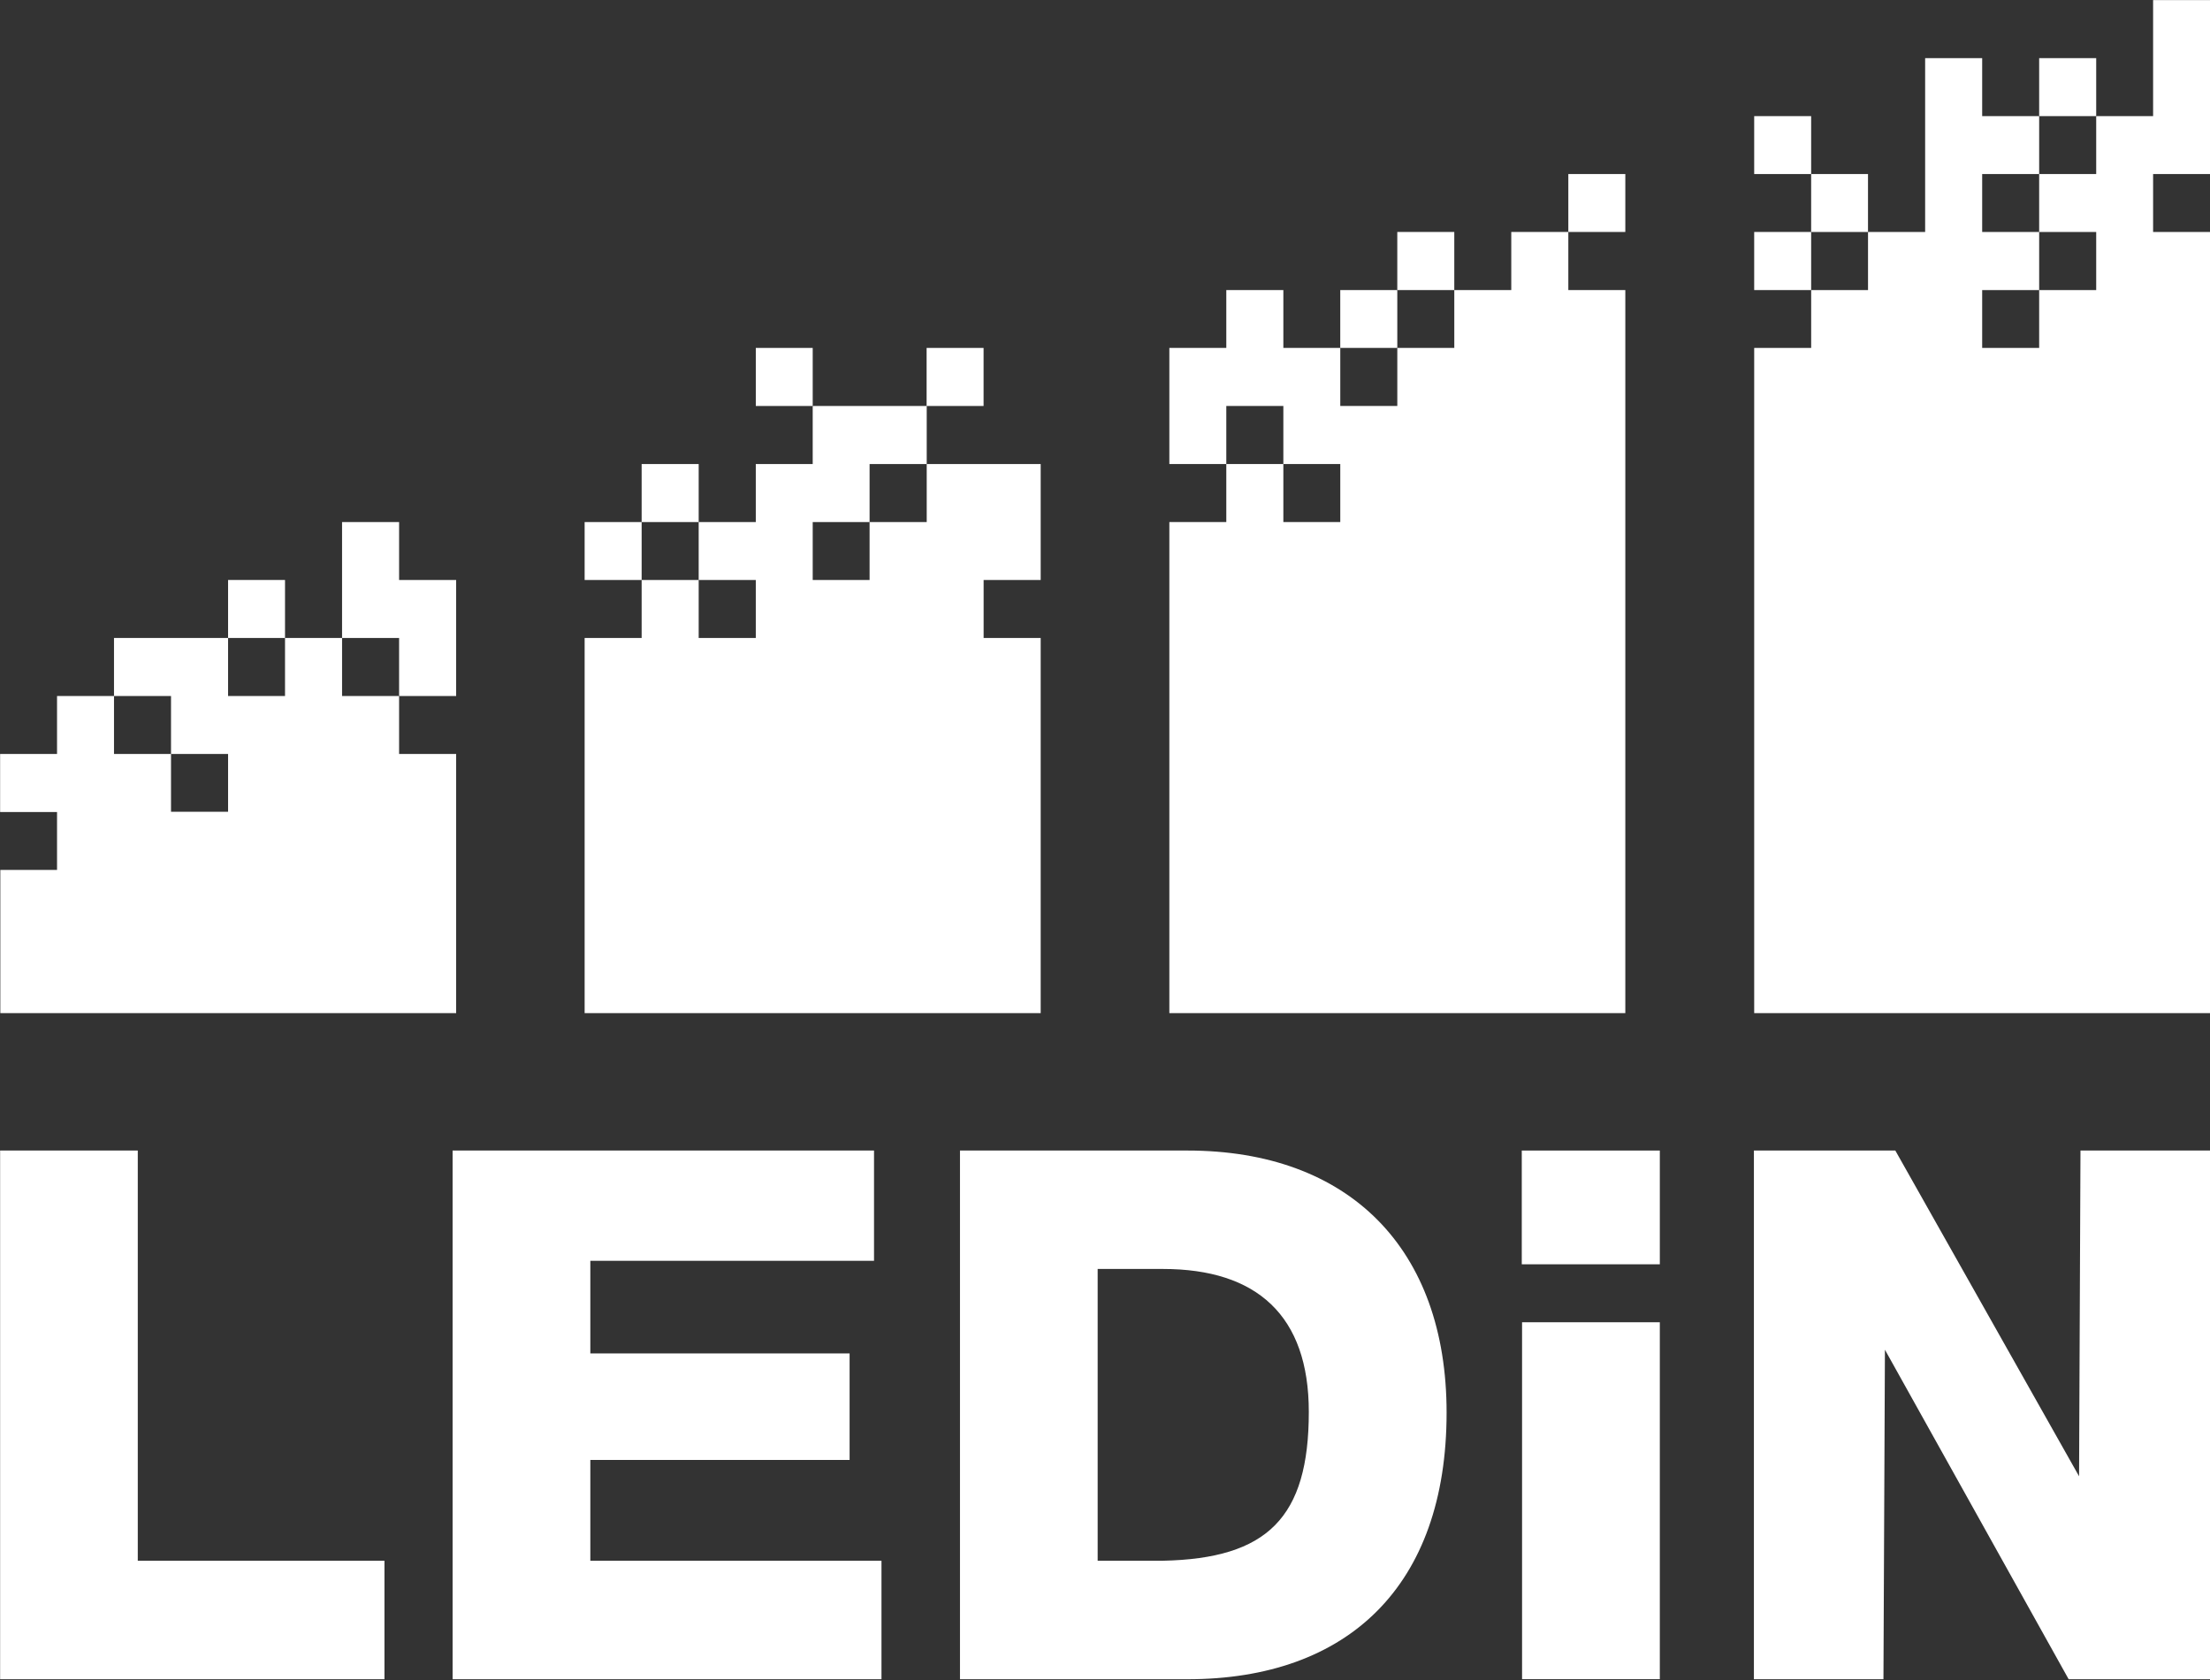 <?xml version="1.0" encoding="UTF-8" standalone="no"?>
<!DOCTYPE svg PUBLIC "-//W3C//DTD SVG 1.1//EN" "http://www.w3.org/Graphics/SVG/1.1/DTD/svg11.dtd">
<svg width="100%" height="100%" viewBox="0 0 1558 1185" version="1.1" xmlns="http://www.w3.org/2000/svg" xmlns:xlink="http://www.w3.org/1999/xlink" xml:space="preserve" xmlns:serif="http://www.serif.com/" style="fill-rule:evenodd;clip-rule:evenodd;stroke-linejoin:round;stroke-miterlimit:2;">
    <rect x="0" y="0" width="1558" height="1185" fill="#333333" stroke="none"/>
    <g transform="matrix(1,0,0,1,-1051.78,-795.152)">
        <g transform="matrix(4.167,0,0,4.167,0,0)">
            <g transform="matrix(1,0,0,1,0,123.515)">
                <path d="M509.911,291.076L533.218,291.076L533.218,351.476L509.911,351.476L509.911,291.076ZM438.112,282.052L438.112,331.429L449.144,331.429C466.807,331.063 473.833,324.161 473.833,306.232C473.833,289.95 465.065,282.052 449.144,282.052L438.112,282.052ZM414.818,351.483L414.818,262.012L453.281,262.012C480.723,262.012 497.143,278.667 497.143,306.354C497.143,335.678 480.476,351.483 453.281,351.483L414.818,351.483ZM328.978,351.483L328.978,262.012L400.275,262.012L400.275,280.675L352.28,280.675L352.28,296.344L396.143,296.344L396.143,314.368L352.28,314.368L352.28,331.429L401.536,331.429L401.536,351.483L328.978,351.483ZM252.427,351.483L252.427,262.012L275.717,262.012L275.717,331.429L317.45,331.429L317.45,351.483L252.427,351.483ZM549.135,351.483L549.135,262.012L573.06,262.012L604.146,317.137L604.384,262.012L626.313,262.012L626.313,351.483L602.385,351.483L571.301,295.72L571.051,351.483L549.135,351.483Z" style="fill:white;fill-rule:nonzero;"/>
            </g>
            <g transform="matrix(-1,0,0,1,1043.08,53.294)">
                <rect x="509.862" y="332.233" width="23.356" height="19.25" style="fill:white;"/>
            </g>
            <g transform="matrix(1,0,0,1,0,-227.785)">
                <rect x="380.275" y="477.485" width="9.627" height="9.825" style="fill:white;"/>
            </g>
            <g transform="matrix(-1,0,0,1,591.621,-149.255)">
                <rect x="290.994" y="438.225" width="9.633" height="9.815" style="fill:white;"/>
            </g>
            <g transform="matrix(1,0,0,1,319.927,308.608)">
                <path d="M0,-29.438L-9.649,-29.438L-9.649,-9.822L0,-9.822L0,0L9.651,0L9.651,-19.634L0,-19.634L0,-29.438Z" style="fill:white;fill-rule:nonzero;"/>
            </g>
            <g transform="matrix(1,0,0,1,626.313,332.836)">
                <path d="M0,-112.562L0,-141.999L-9.642,-141.999L-9.642,-122.363L-19.269,-122.363L-19.269,-112.562L-28.918,-112.562L-28.918,-102.757L-19.269,-102.757L-19.269,-92.924L-28.918,-92.924L-28.918,-83.136L-38.56,-83.136L-38.56,-92.924L-28.918,-92.924L-28.918,-102.757L-38.56,-102.757L-38.56,-112.562L-28.918,-112.562L-28.918,-122.363L-38.56,-122.363L-38.56,-132.175L-48.208,-132.175L-48.208,-102.757L-57.872,-102.757L-57.872,-92.924L-67.491,-92.924L-67.491,-83.136L-77.129,-83.136L-77.129,29.437L0,29.437L0,-102.757L-9.642,-102.757L-9.642,-112.562L0,-112.562Z" style="fill:white;fill-rule:nonzero;"/>
            </g>
            <g transform="matrix(1,0,0,1,310.278,362.272)">
                <path d="M0,-63.487L-9.651,-63.487L-9.651,-53.665L-19.284,-53.665L-19.284,-63.487L-38.584,-63.487L-38.584,-53.665L-28.938,-53.665L-28.938,-43.857L-19.284,-43.857L-19.284,-34.076L-28.938,-34.076L-28.938,-43.857L-38.584,-43.857L-38.584,-53.665L-48.221,-53.665L-48.221,-43.857L-57.852,-43.857L-57.852,-34.032L-48.221,-34.032L-48.221,-24.234L-57.815,-24.234L-57.815,0L19.3,0L19.3,-43.857L9.649,-43.857L9.649,-53.665L0,-53.665L0,-63.487Z" style="fill:white;fill-rule:nonzero;"/>
            </g>
            <g transform="matrix(1,0,0,1,409.191,332.803)">
                <path d="M0,-53.633L-9.666,-53.633L-9.666,-43.829L-19.289,-43.829L-19.289,-53.633L-9.666,-53.633L-9.666,-63.452L0,-63.452L0,-73.278L9.619,-73.278L9.619,-83.103L-0.019,-83.103L-0.019,-73.278L-19.289,-73.278L-19.289,-63.452L-28.918,-63.452L-28.918,-53.633L-38.58,-53.633L-38.58,-43.829L-28.918,-43.829L-28.918,-34.017L-38.58,-34.017L-38.58,-43.829L-48.23,-43.829L-48.23,-53.633L-38.58,-53.633L-38.58,-63.452L-48.23,-63.452L-48.23,-53.633L-57.875,-53.633L-57.875,-43.829L-48.23,-43.829L-48.23,-34.017L-57.875,-34.017L-57.875,29.47L19.281,29.47L19.281,-34.017L9.626,-34.017L9.626,-43.829L19.281,-43.829L19.281,-63.452L0,-63.452L0,-53.633Z" style="fill:white;fill-rule:nonzero;"/>
            </g>
            <g transform="matrix(1,0,0,1,0,-267.025)">
                <rect x="549.183" y="497.101" width="9.636" height="9.833" style="fill:white;"/>
            </g>
            <g transform="matrix(-1,0,0,1,967.957,-247.403)">
                <rect x="479.154" y="487.312" width="9.649" height="9.789" style="fill:white;"/>
            </g>
            <g transform="matrix(-1,0,0,1,1204.44,-325.878)">
                <rect x="597.396" y="526.538" width="9.649" height="9.812" style="fill:white;"/>
            </g>
            <g transform="matrix(1,0,0,1,0,-306.263)">
                <rect x="549.183" y="516.736" width="9.636" height="9.801" style="fill:white;"/>
            </g>
            <g transform="matrix(1,0,0,1,0,-286.661)">
                <rect x="517.738" y="506.934" width="9.642" height="9.803" style="fill:white;"/>
            </g>
            <g transform="matrix(-1,0,0,1,1127.26,-286.657)">
                <rect x="558.822" y="506.931" width="9.619" height="9.805" style="fill:white;"/>
            </g>
            <g transform="matrix(1,0,0,1,508.086,352.439)">
                <path d="M0,-112.53L-9.64,-112.53L-9.64,-102.741L-19.281,-102.741L-19.281,-92.916L-28.929,-92.916L-28.929,-102.741L-38.56,-102.741L-38.56,-112.53L-48.212,-112.53L-48.212,-102.741L-57.848,-102.741L-57.848,-83.09L-48.212,-83.09L-48.212,-92.916L-38.56,-92.916L-38.56,-83.09L-28.929,-83.09L-28.929,-73.271L-38.56,-73.271L-38.56,-83.09L-48.212,-83.09L-48.212,-73.271L-57.848,-73.271L-57.848,9.833L19.294,9.833L19.294,-112.53L9.652,-112.53L9.652,-122.363L0,-122.363L0,-112.53Z" style="fill:white;fill-rule:nonzero;"/>
            </g>
            <g transform="matrix(-1,0,0,1,987.246,-267.025)">
                <rect x="488.802" y="497.101" width="9.642" height="9.833" style="fill:white;"/>
            </g>
        </g>
    </g>
</svg>
